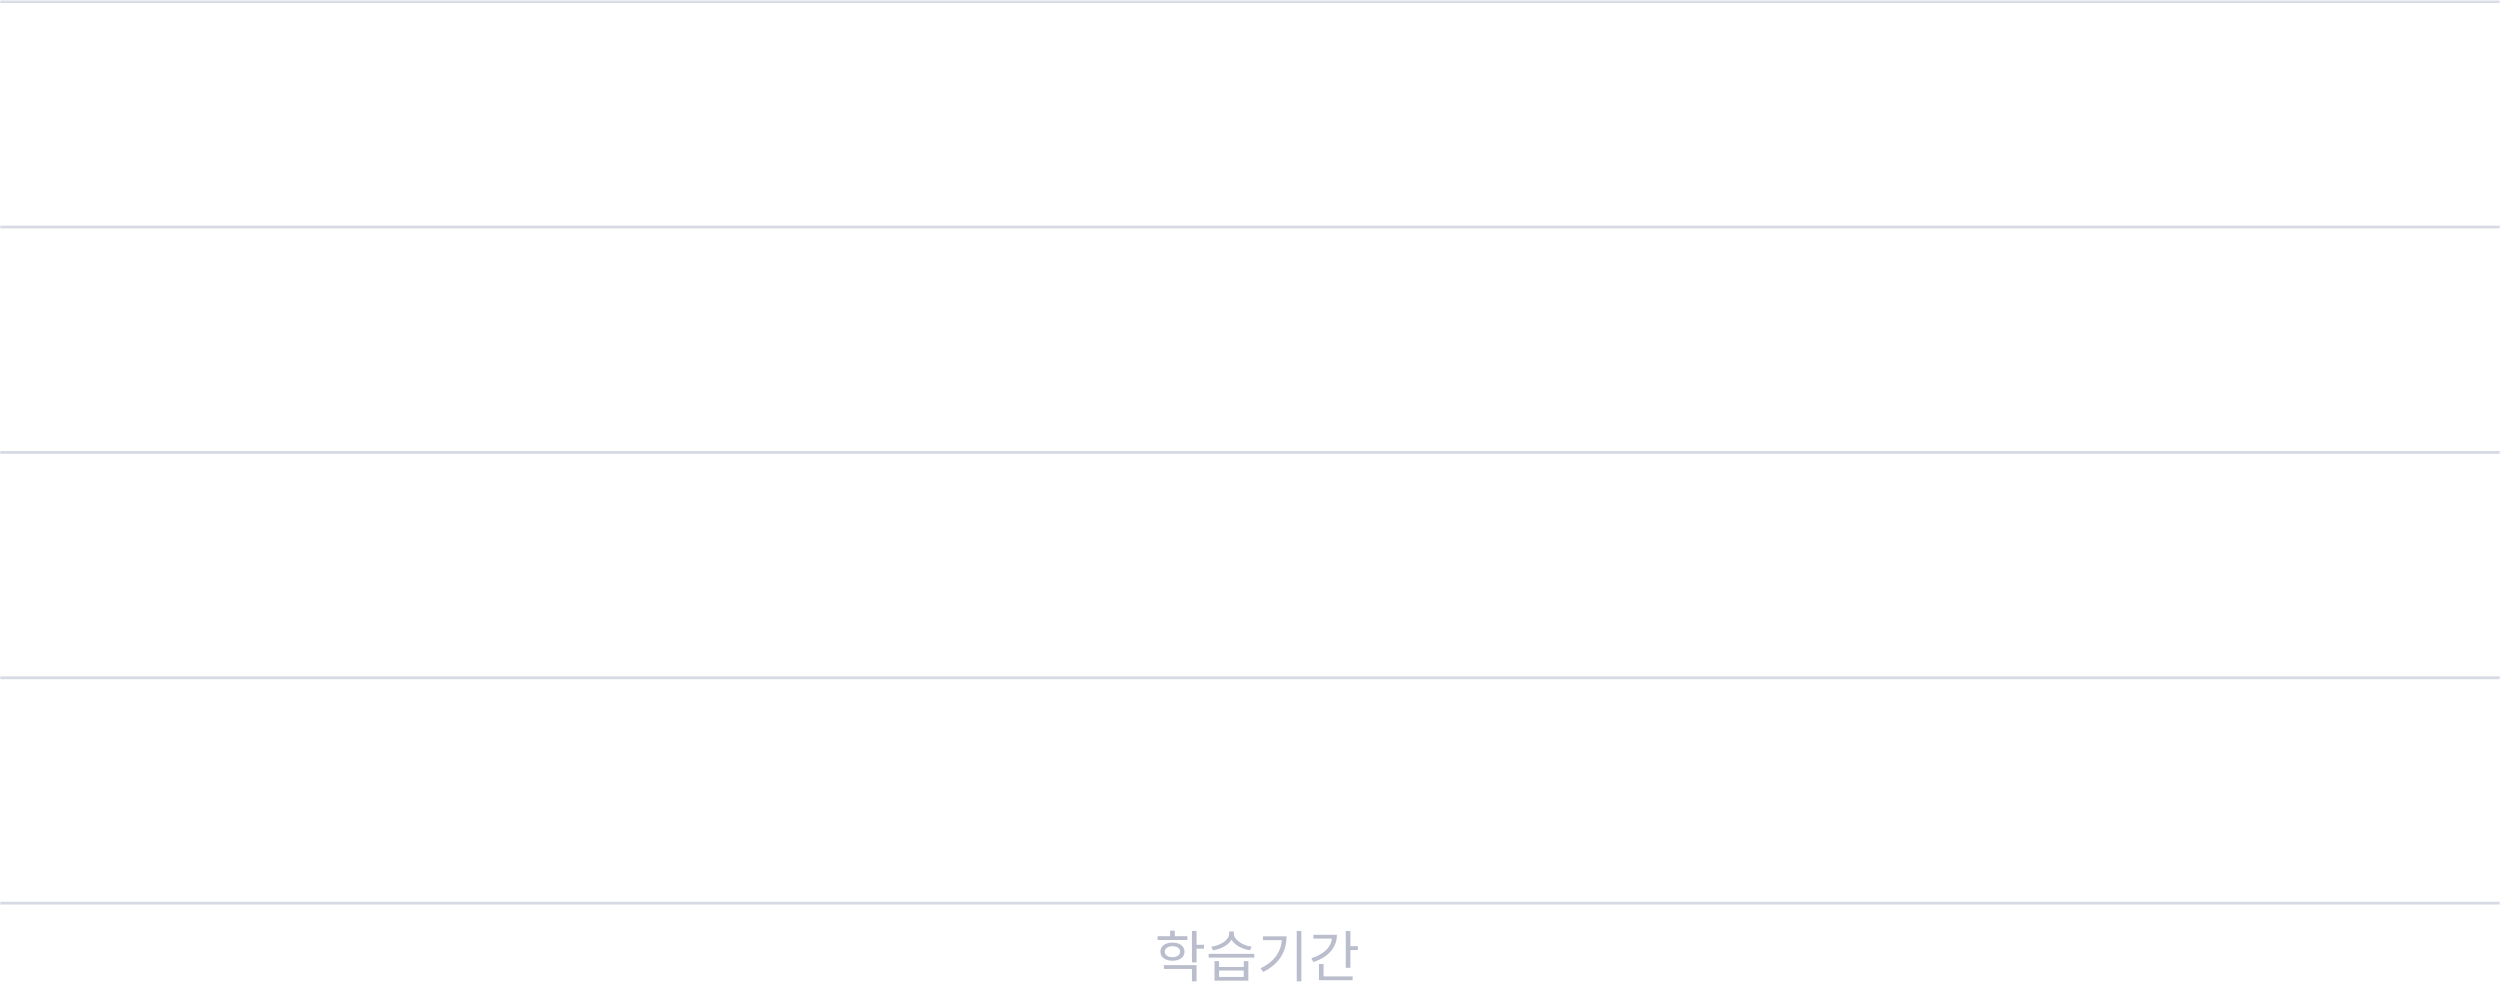 <svg width="897" height="356" viewBox="0 0 897 356" fill="none" xmlns="http://www.w3.org/2000/svg">
<mask id="mask0_667_315" style="mask-type:luminance" maskUnits="userSpaceOnUse" x="0" y="0" width="897" height="326">
<path d="M897 0.094H0V325.549H897V0.094Z" fill="white"/>
</mask>
<g mask="url(#mask0_667_315)">
<path d="M897 0.596H0" stroke="#D7DAE5"/>
<path d="M897 81.459H0" stroke="#D7DAE5"/>
<path d="M897 162.324H0" stroke="#D7DAE5"/>
<path d="M897 243.188H0" stroke="#D7DAE5"/>
<path d="M897 324.053H0" stroke="#D7DAE5"/>
</g>
<path d="M415.348 335.917H426.028V337.277H415.348V335.917ZM420.688 338.197C423.248 338.197 425.008 339.477 425.008 341.477C425.008 343.457 423.248 344.717 420.688 344.717C418.088 344.717 416.348 343.457 416.348 341.477C416.348 339.477 418.088 338.197 420.688 338.197ZM420.688 339.497C419.028 339.497 417.928 340.257 417.928 341.477C417.928 342.657 419.028 343.437 420.688 343.437C422.308 343.437 423.428 342.657 423.428 341.477C423.428 340.257 422.308 339.497 420.688 339.497ZM427.668 334.017H429.328V345.317H427.668V334.017ZM428.868 338.997H432.008V340.377H428.868V338.997ZM417.588 346.297H429.328V352.097H427.668V347.657H417.588V346.297ZM419.848 333.917H421.508V336.677H419.848V333.917ZM435.766 344.857H437.406V346.957H446.246V344.857H447.906V351.857H435.766V344.857ZM437.406 348.237V350.517H446.246V348.237H437.406ZM433.686 342.257H450.026V343.597H433.686V342.257ZM441.026 334.217H442.446V335.017C442.446 338.157 438.946 340.417 435.226 340.977L434.626 339.677C437.886 339.237 441.026 337.297 441.026 335.017V334.217ZM441.286 334.217H442.706V335.017C442.706 337.257 445.886 339.237 449.106 339.677L448.486 340.977C444.806 340.417 441.286 338.117 441.286 335.017V334.217ZM465.264 334.017H466.924V352.097H465.264V334.017ZM459.964 335.957H461.604C461.604 341.197 459.244 345.777 453.204 348.737L452.324 347.397C457.544 344.877 459.964 341.037 459.964 336.237V335.957ZM453.144 335.957H460.684V337.317H453.144V335.957ZM482.863 334.017H484.523V347.237H482.863V334.017ZM484.003 339.497H487.203V340.877H484.003V339.497ZM477.923 335.417H479.683C479.683 340.097 476.403 343.517 471.223 345.177L470.503 343.817C475.063 342.417 477.923 339.617 477.923 336.137V335.417ZM471.243 335.417H478.763V336.777H471.243V335.417ZM473.243 350.337H485.323V351.697H473.243V350.337ZM473.243 345.897H474.903V350.877H473.243V345.897Z" fill="#BABDCC"/>
</svg>
